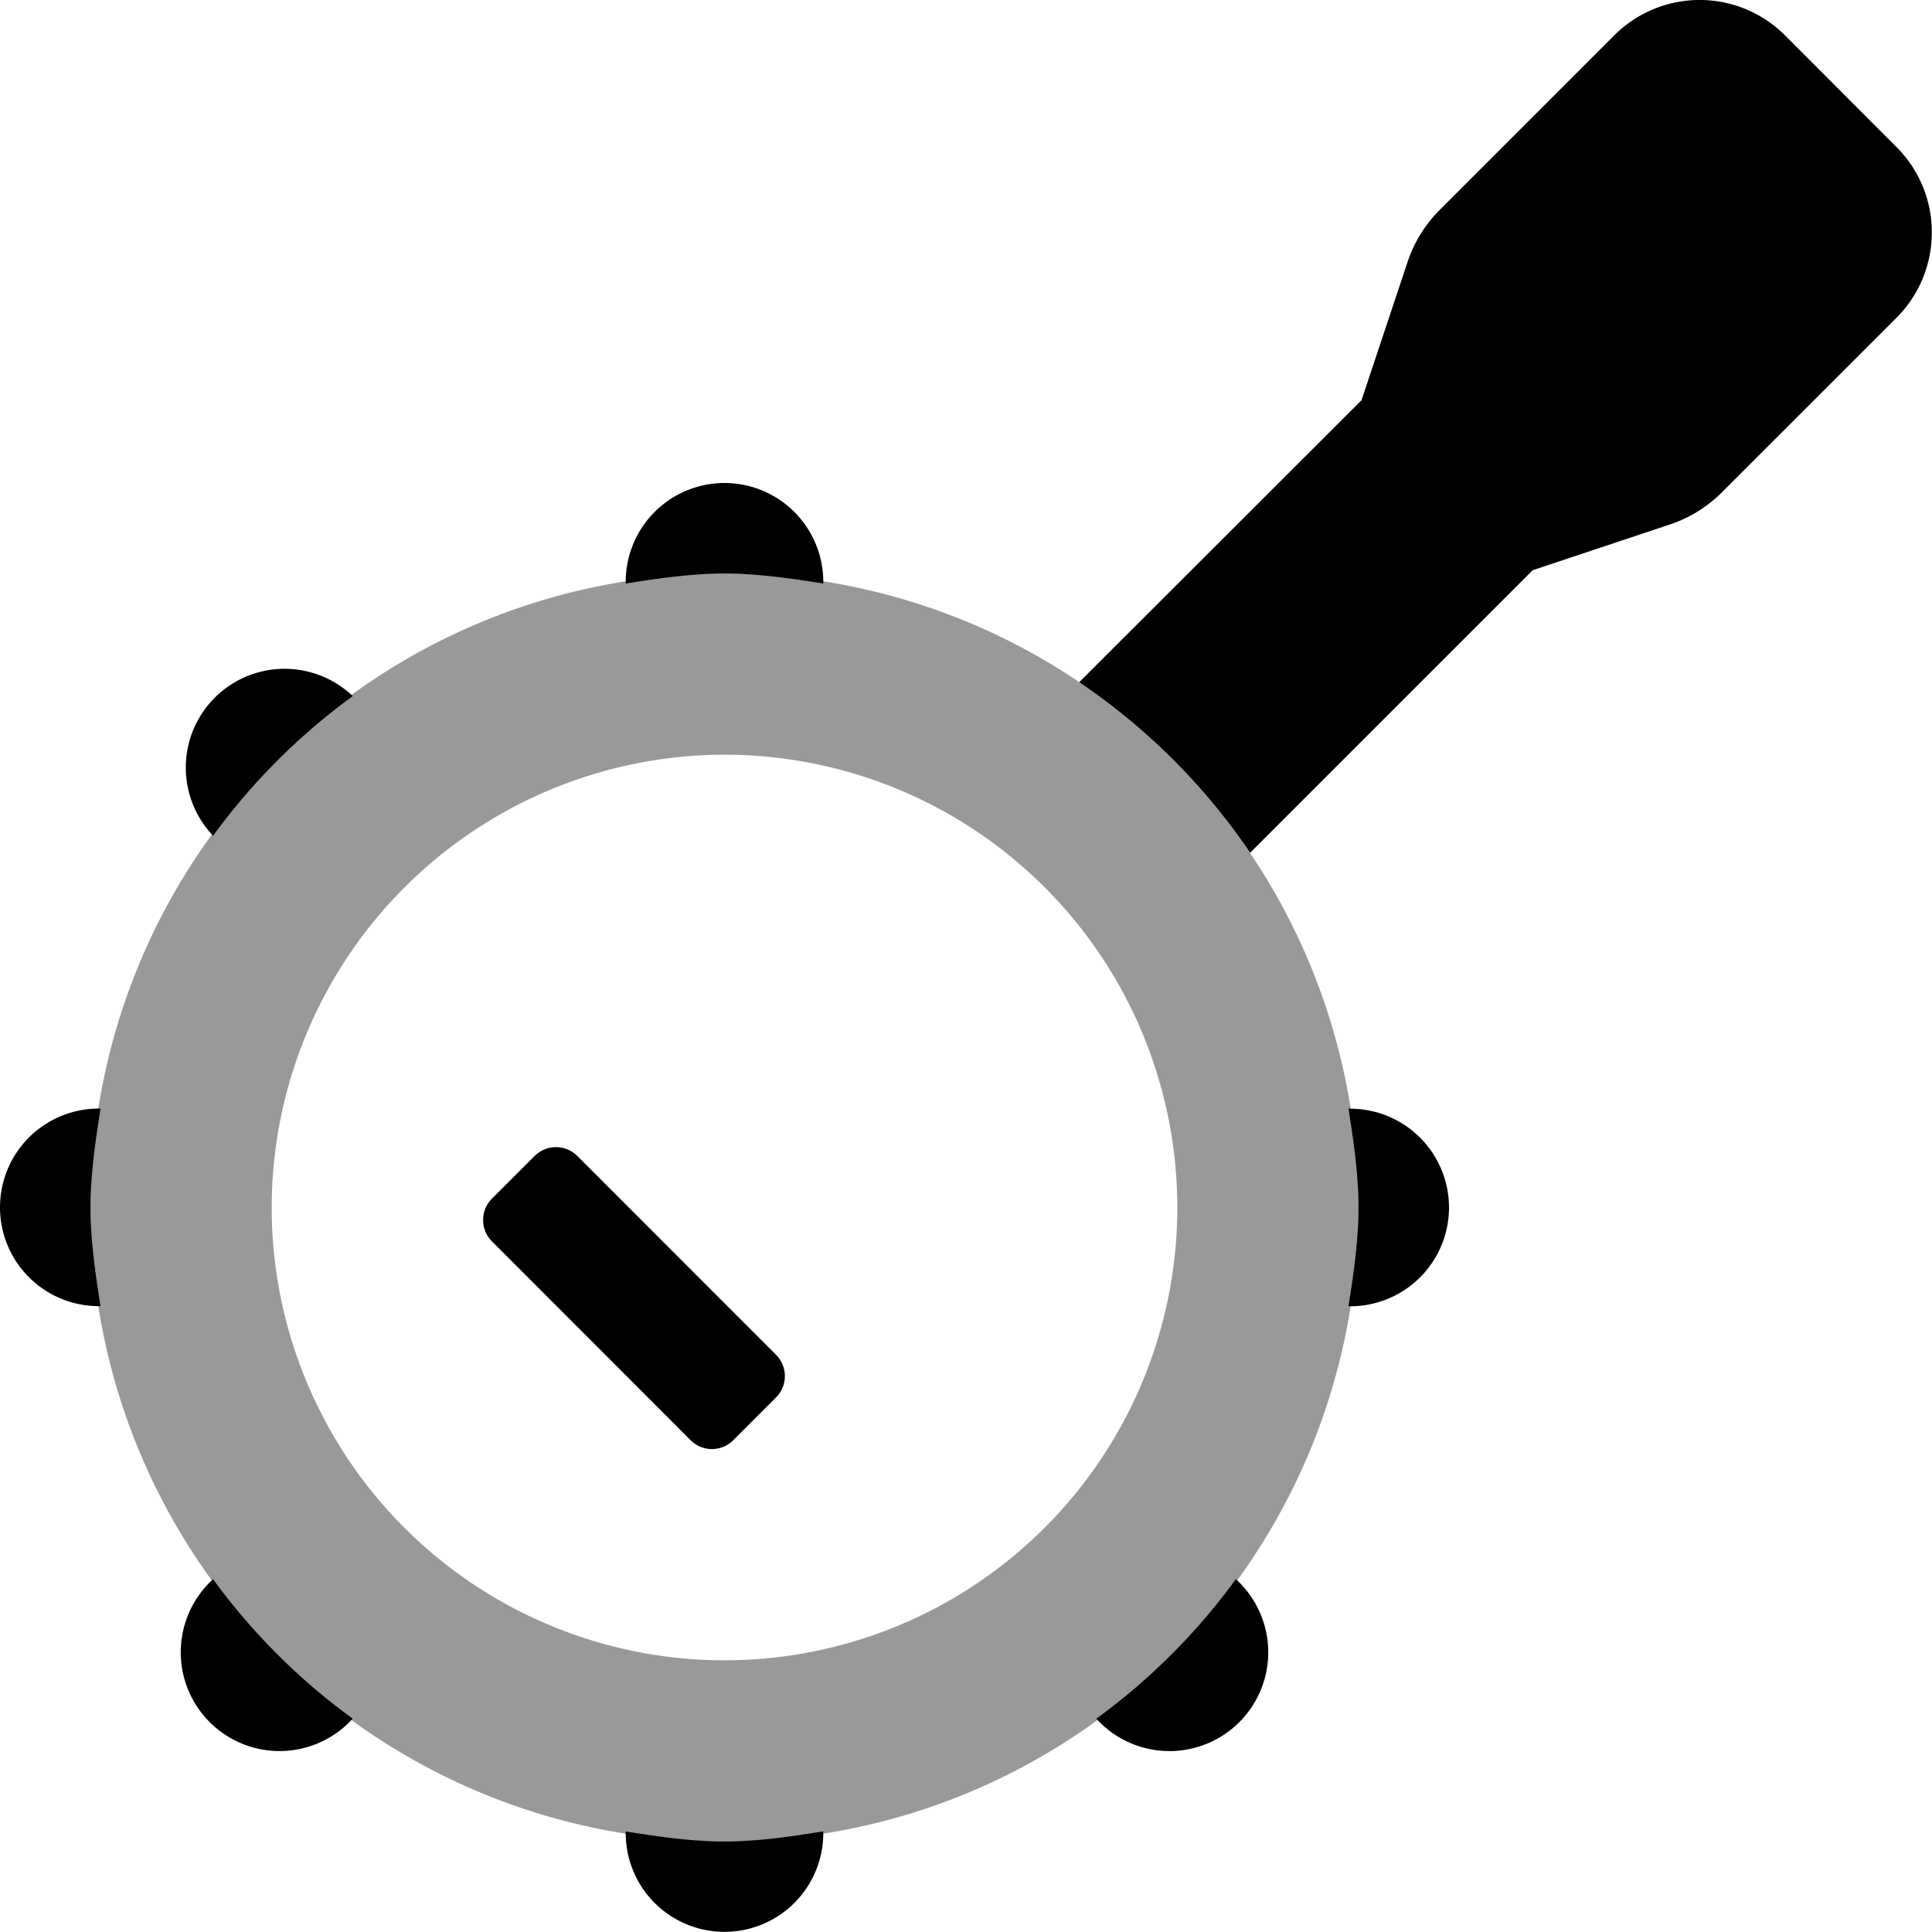 <svg xmlns="http://www.w3.org/2000/svg" viewBox="0 0 512 512"><!-- Font Awesome Pro 5.15.3 by @fontawesome - https://fontawesome.com License - https://fontawesome.com/license (Commercial License) --><defs><style>.fa-secondary{opacity:.4}</style></defs><path d="M192 200A120 120 0 1 1 72 320a120.13 120.13 0 0 1 120-120m0-48a168 168 0 1 0 168 168 168 168 0 0 0-168-168z" class="fa-secondary"/><path d="M194.34 381.66l11.31-11.31a8 8 0 0 0 0-11.32L153 306.35a8 8 0 0 0-11.32 0l-11.31 11.31a8 8 0 0 0 0 11.31L183 381.66a8 8 0 0 0 11.34 0zM502.63 39L473.05 9.37a32 32 0 0 0-45.26 0l-46.31 46.32A35.26 35.26 0 0 0 373 69.48l-12.19 36.59L286 180.79A168.81 168.81 0 0 1 331.29 226l74.88-74.88L442.52 139a35.12 35.12 0 0 0 13.79-8.52l46.32-46.31a32 32 0 0 0 0-45.17zM56.48 221.48a168.39 168.39 0 0 1 37-37l-.23-.23a26.18 26.18 0 0 0-37 37zm0 197l-.23.22a26.18 26.18 0 1 0 37 37l.23-.23a168 168 0 0 1-37-36.95zm-30.3-124.7a26.18 26.18 0 0 0 0 52.36h.46C25.29 337.59 24 329 24 320s1.29-17.59 2.64-26.18zm301.34 124.7a168 168 0 0 1-37 37l.23.23a26.18 26.18 0 1 0 37-37zm30.3-124.7h-.46C358.71 302.41 360 311 360 320s-1.29 17.59-2.64 26.18h.46a26.18 26.18 0 0 0 0-52.36zm-192 191.54v.46a26.18 26.18 0 0 0 52.36 0v-.46C209.59 486.71 201 488 192 488s-17.59-1.29-26.18-2.64zM192 128a26.18 26.18 0 0 0-26.18 26.18v.46C174.41 153.29 183 152 192 152s17.59 1.29 26.18 2.64v-.46A26.19 26.19 0 0 0 192 128z" class="fa-primary"/></svg>
